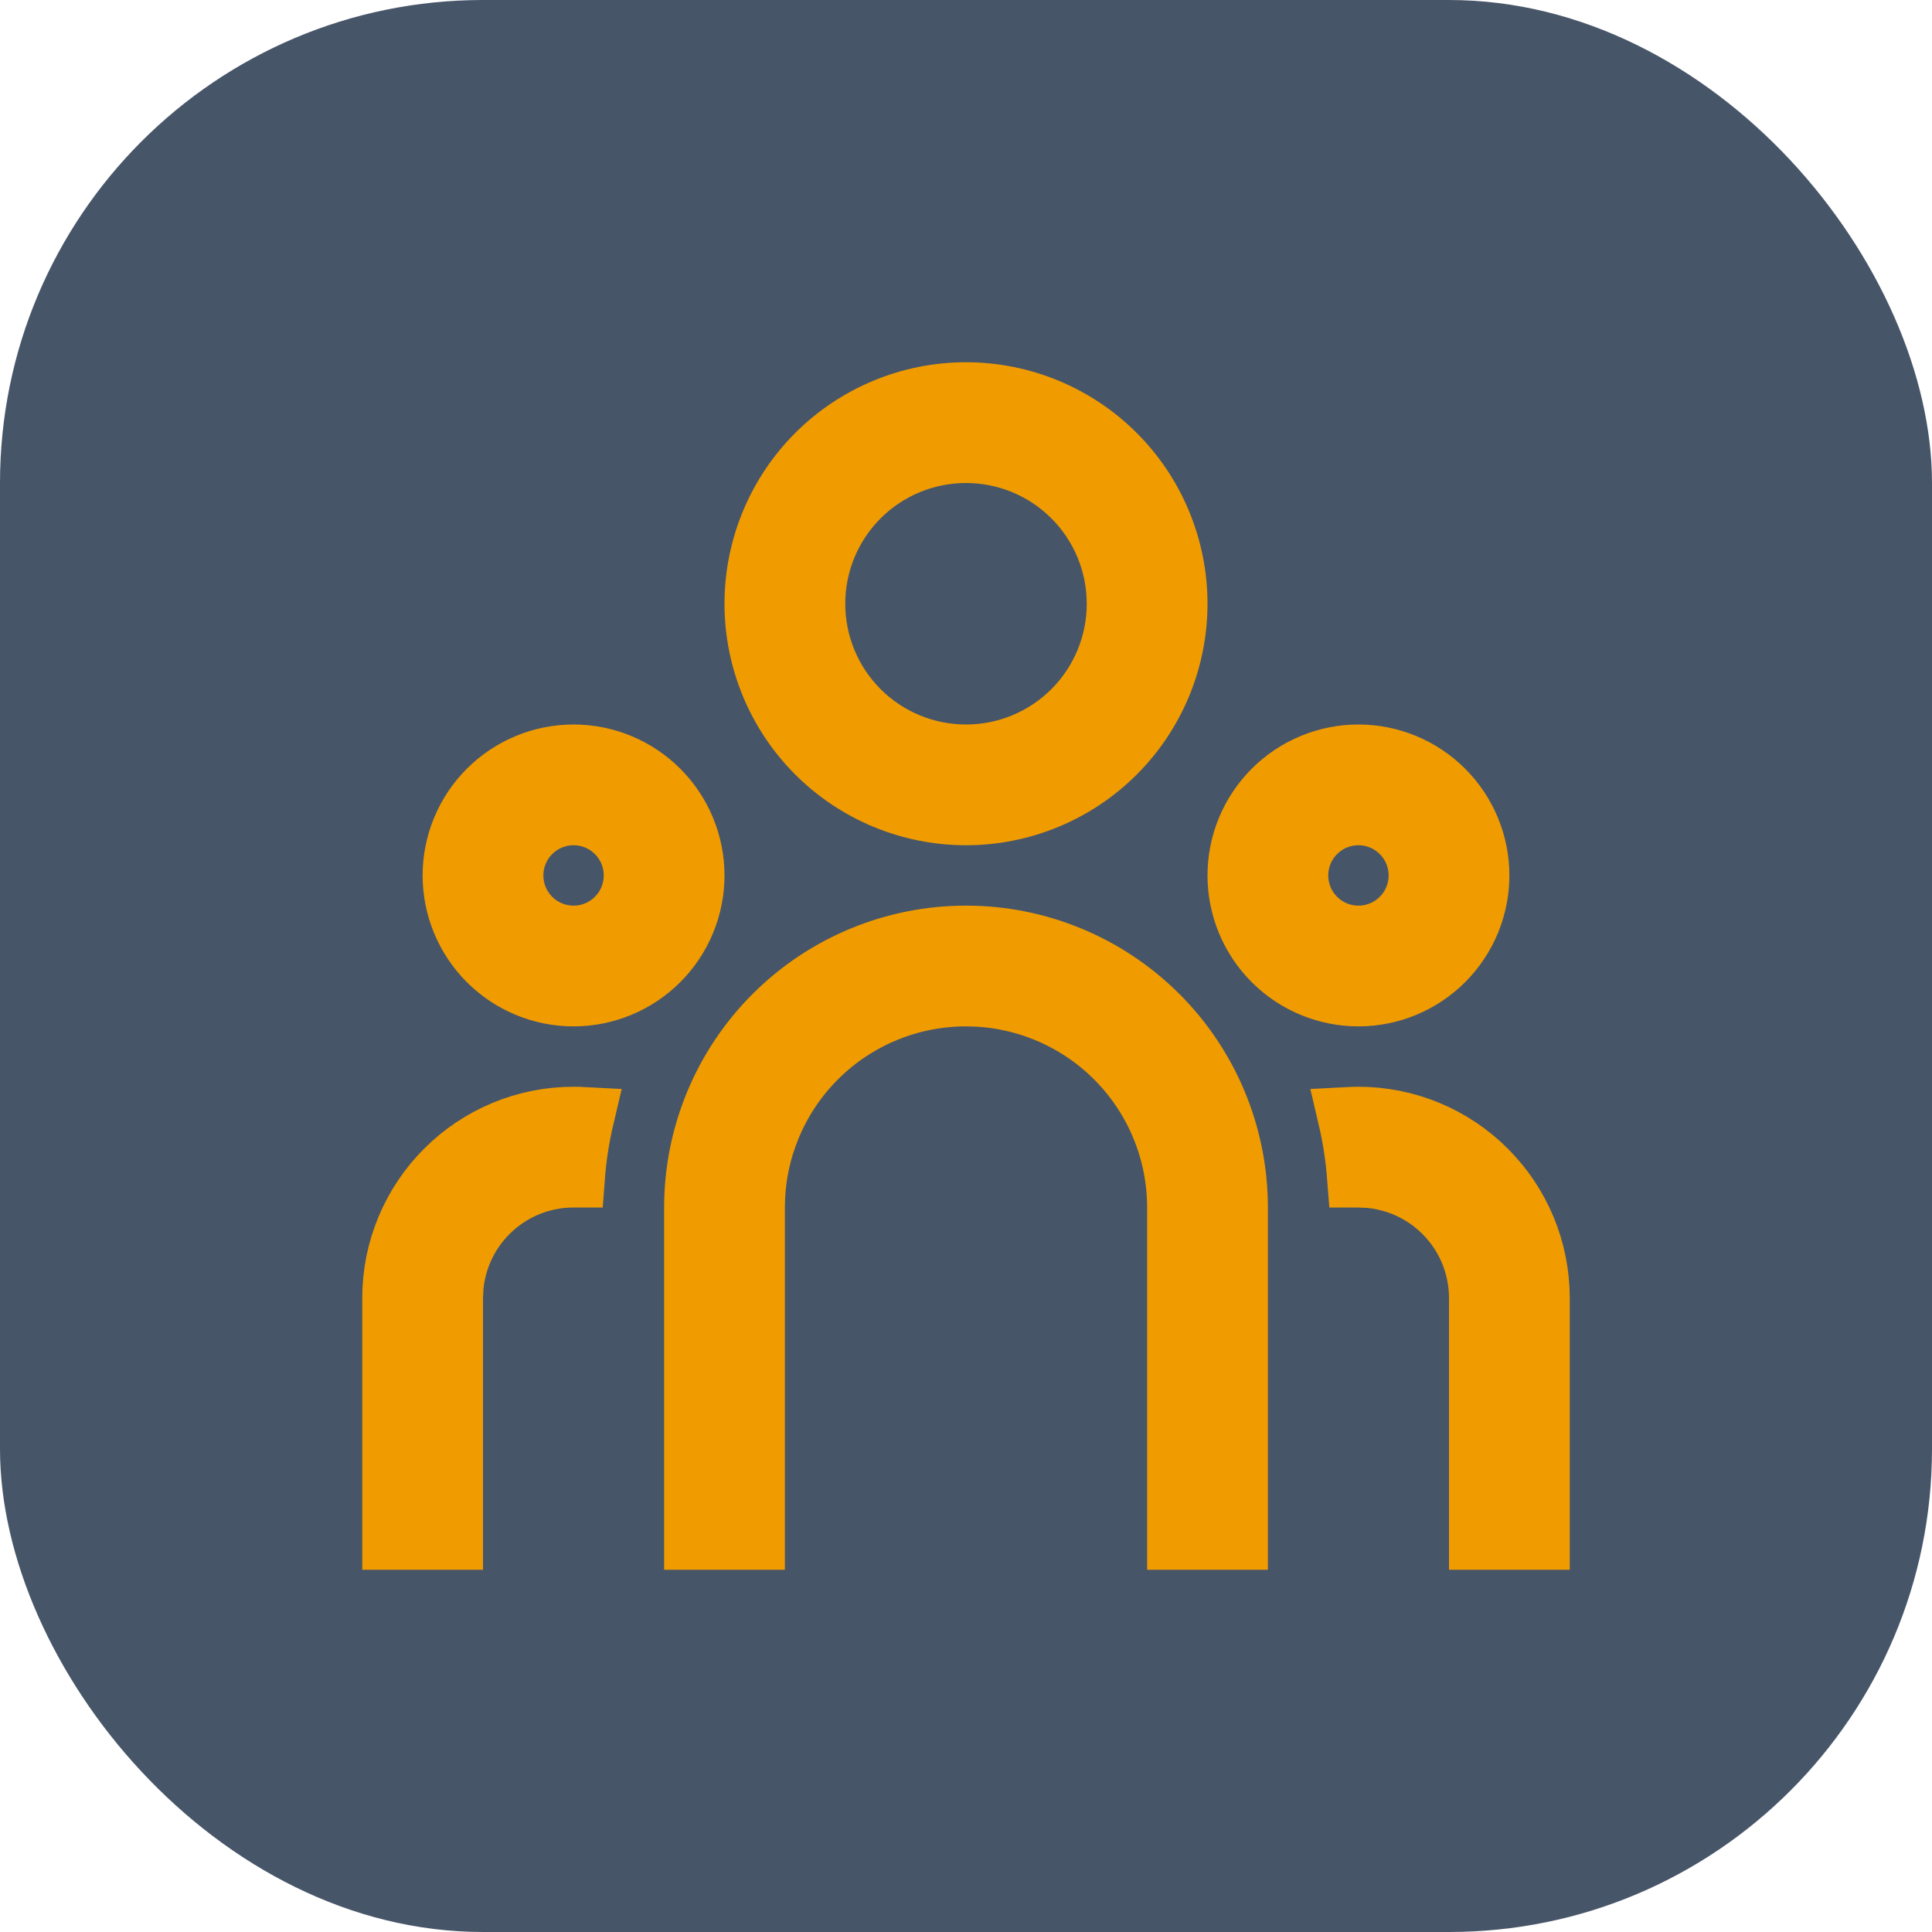 <svg width="32" height="32" viewBox="0 0 32 32" fill="none" xmlns="http://www.w3.org/2000/svg">
<rect width="32" height="32" rx="8" fill="#475569"/>
<path d="M7.5 21.5V25.5H6.5V21.5C6.5 20.704 6.816 19.941 7.379 19.379C7.941 18.816 8.704 18.5 9.5 18.5C9.558 18.5 9.616 18.502 9.673 18.505C9.596 18.832 9.544 19.165 9.519 19.5L9.51 19.5L9.5 19.5C9.003 19.5 8.523 19.685 8.155 20.02C7.787 20.354 7.557 20.813 7.509 21.308L7.508 21.32L7.508 21.332L7.501 21.476L7.5 21.488V21.5ZM16.205 16.506L16.198 16.505L16.19 16.505L16.014 16.5L16.007 16.5H16C15.107 16.5 14.248 16.841 13.599 17.453C12.949 18.066 12.558 18.904 12.506 19.795L12.505 19.802L12.505 19.81L12.5 19.986L12.5 19.993V20V25.5H11.5V20C11.5 18.806 11.974 17.662 12.818 16.818C13.662 15.974 14.806 15.5 16 15.5C17.194 15.5 18.338 15.974 19.182 16.818C20.026 17.662 20.5 18.806 20.5 20V25.5H19.5V20C19.5 20 19.5 20 19.5 20C19.5 19.107 19.159 18.248 18.547 17.599C17.934 16.949 17.096 16.558 16.205 16.506ZM22.481 19.5C22.455 19.161 22.403 18.828 22.327 18.505C22.384 18.502 22.442 18.5 22.5 18.5C23.296 18.5 24.059 18.816 24.621 19.379C25.184 19.941 25.5 20.704 25.5 21.5V25.5H24.5V21.5C24.5 21.003 24.315 20.523 23.98 20.155C23.646 19.787 23.187 19.557 22.692 19.509L22.68 19.508L22.668 19.508L22.524 19.501L22.512 19.5H22.5C22.494 19.5 22.487 19.5 22.481 19.5ZM9.5 12.5C10.03 12.5 10.539 12.711 10.914 13.086C11.289 13.461 11.5 13.97 11.5 14.5C11.5 15.03 11.289 15.539 10.914 15.914C10.539 16.289 10.03 16.5 9.5 16.5C8.97 16.5 8.461 16.289 8.086 15.914C7.711 15.539 7.5 15.03 7.5 14.5C7.5 13.97 7.711 13.461 8.086 13.086C8.461 12.711 8.97 12.5 9.5 12.5ZM22.5 12.5C23.03 12.5 23.539 12.711 23.914 13.086C24.289 13.461 24.5 13.97 24.5 14.5C24.5 15.03 24.289 15.539 23.914 15.914C23.539 16.289 23.03 16.5 22.5 16.5C21.97 16.5 21.461 16.289 21.086 15.914C20.711 15.539 20.5 15.03 20.5 14.5C20.5 13.97 20.711 13.461 21.086 13.086C21.461 12.711 21.97 12.5 22.5 12.5ZM9.5 13.5C9.235 13.5 8.98 13.605 8.793 13.793C8.605 13.98 8.5 14.235 8.5 14.5C8.5 14.765 8.605 15.02 8.793 15.207C8.98 15.395 9.235 15.5 9.5 15.5C9.765 15.5 10.02 15.395 10.207 15.207C10.395 15.02 10.5 14.765 10.5 14.5C10.5 14.235 10.395 13.98 10.207 13.793C10.02 13.605 9.765 13.5 9.5 13.5ZM22.5 13.5C22.235 13.5 21.98 13.605 21.793 13.793C21.605 13.98 21.5 14.235 21.5 14.5C21.5 14.765 21.605 15.02 21.793 15.207C21.98 15.395 22.235 15.5 22.5 15.5C22.765 15.5 23.02 15.395 23.207 15.207C23.395 15.02 23.5 14.765 23.5 14.5C23.5 14.235 23.395 13.98 23.207 13.793C23.02 13.605 22.765 13.5 22.5 13.5ZM16 6.5C16.928 6.5 17.819 6.869 18.475 7.525C19.131 8.181 19.5 9.072 19.5 10C19.5 10.928 19.131 11.819 18.475 12.475C17.819 13.131 16.928 13.5 16 13.5C15.072 13.5 14.181 13.131 13.525 12.475C12.869 11.819 12.5 10.928 12.5 10C12.5 9.072 12.869 8.181 13.525 7.525C14.181 6.869 15.072 6.5 16 6.5ZM16 7.5C15.337 7.5 14.701 7.763 14.232 8.232C13.763 8.701 13.5 9.337 13.5 10C13.5 10.663 13.763 11.299 14.232 11.768C14.701 12.237 15.337 12.5 16 12.5C16.663 12.5 17.299 12.237 17.768 11.768C18.237 11.299 18.5 10.663 18.5 10C18.5 9.337 18.237 8.701 17.768 8.232C17.299 7.763 16.663 7.5 16 7.5Z" fill="#F09C00" stroke="#F09C00"/>
</svg>
